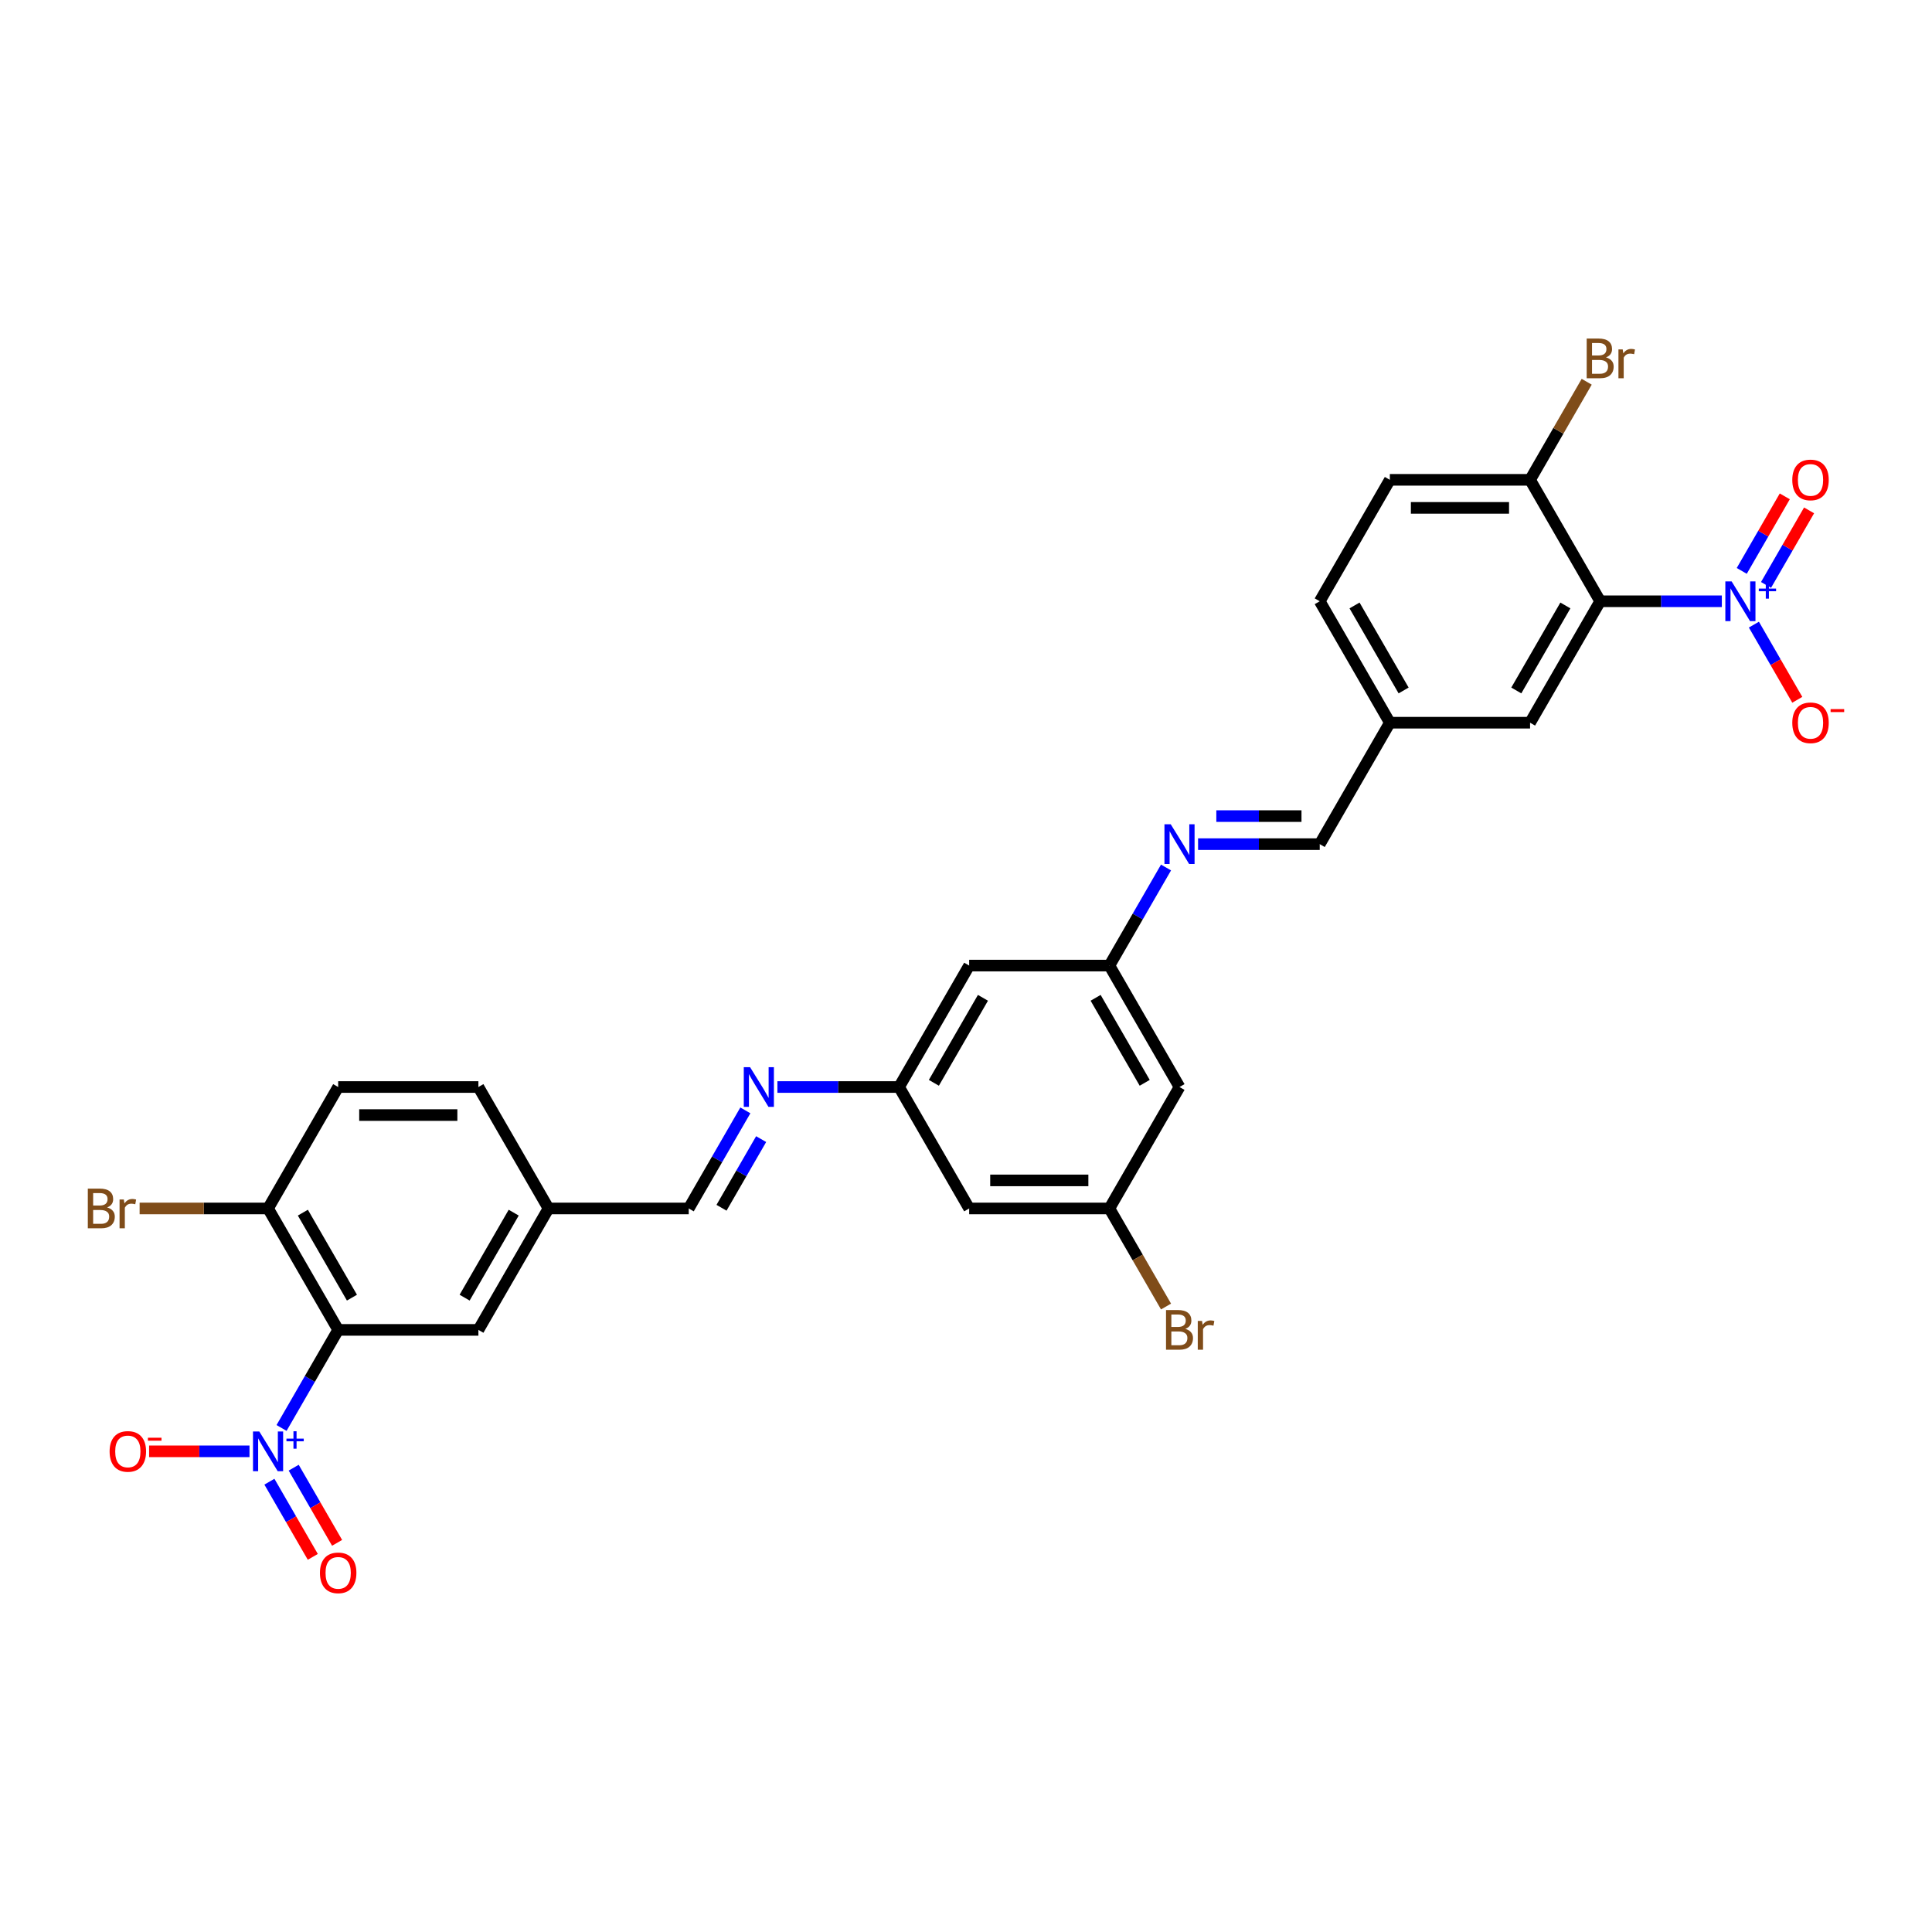 <?xml version='1.0' encoding='iso-8859-1'?>
<svg version='1.1' baseProfile='full'
              xmlns='http://www.w3.org/2000/svg'
                      xmlns:rdkit='http://www.rdkit.org/xml'
                      xmlns:xlink='http://www.w3.org/1999/xlink'
                  xml:space='preserve'
width='1000px' height='1000px' viewBox='0 0 1000 1000'>
<!-- END OF HEADER -->
<rect style='opacity:1.0;fill:#FFFFFF;stroke:none' width='1000' height='1000' x='0' y='0'> </rect>
<path class='bond-2' d='M 145.729,739.113 L 160.383,713.731' style='fill:none;fill-rule:evenodd;stroke:#0000FF;stroke-width:6px;stroke-linecap:butt;stroke-linejoin:miter;stroke-opacity:1' />
<path class='bond-2' d='M 160.383,713.731 L 175.038,688.349' style='fill:none;fill-rule:evenodd;stroke:#000000;stroke-width:6px;stroke-linecap:butt;stroke-linejoin:miter;stroke-opacity:1' />
<path class='bond-7' d='M 129.138,751.204 L 103.158,751.204' style='fill:none;fill-rule:evenodd;stroke:#0000FF;stroke-width:6px;stroke-linecap:butt;stroke-linejoin:miter;stroke-opacity:1' />
<path class='bond-7' d='M 103.158,751.204 L 77.178,751.204' style='fill:none;fill-rule:evenodd;stroke:#FF0000;stroke-width:6px;stroke-linecap:butt;stroke-linejoin:miter;stroke-opacity:1' />
<path class='bond-11' d='M 139.444,766.925 L 150.674,786.377' style='fill:none;fill-rule:evenodd;stroke:#0000FF;stroke-width:6px;stroke-linecap:butt;stroke-linejoin:miter;stroke-opacity:1' />
<path class='bond-11' d='M 150.674,786.377 L 161.905,805.83' style='fill:none;fill-rule:evenodd;stroke:#FF0000;stroke-width:6px;stroke-linecap:butt;stroke-linejoin:miter;stroke-opacity:1' />
<path class='bond-11' d='M 152.015,759.667 L 163.246,779.12' style='fill:none;fill-rule:evenodd;stroke:#0000FF;stroke-width:6px;stroke-linecap:butt;stroke-linejoin:miter;stroke-opacity:1' />
<path class='bond-11' d='M 163.246,779.12 L 174.476,798.572' style='fill:none;fill-rule:evenodd;stroke:#FF0000;stroke-width:6px;stroke-linecap:butt;stroke-linejoin:miter;stroke-opacity:1' />
<path class='bond-0' d='M 891.221,311.216 L 859.736,311.216' style='fill:none;fill-rule:evenodd;stroke:#0000FF;stroke-width:6px;stroke-linecap:butt;stroke-linejoin:miter;stroke-opacity:1' />
<path class='bond-0' d='M 859.736,311.216 L 828.251,311.216' style='fill:none;fill-rule:evenodd;stroke:#000000;stroke-width:6px;stroke-linecap:butt;stroke-linejoin:miter;stroke-opacity:1' />
<path class='bond-8' d='M 907.812,323.307 L 919.042,342.76' style='fill:none;fill-rule:evenodd;stroke:#0000FF;stroke-width:6px;stroke-linecap:butt;stroke-linejoin:miter;stroke-opacity:1' />
<path class='bond-8' d='M 919.042,342.76 L 930.273,362.212' style='fill:none;fill-rule:evenodd;stroke:#FF0000;stroke-width:6px;stroke-linecap:butt;stroke-linejoin:miter;stroke-opacity:1' />
<path class='bond-12' d='M 914.097,302.753 L 925.236,283.46' style='fill:none;fill-rule:evenodd;stroke:#0000FF;stroke-width:6px;stroke-linecap:butt;stroke-linejoin:miter;stroke-opacity:1' />
<path class='bond-12' d='M 925.236,283.46 L 936.375,264.167' style='fill:none;fill-rule:evenodd;stroke:#FF0000;stroke-width:6px;stroke-linecap:butt;stroke-linejoin:miter;stroke-opacity:1' />
<path class='bond-12' d='M 901.526,295.495 L 912.665,276.202' style='fill:none;fill-rule:evenodd;stroke:#0000FF;stroke-width:6px;stroke-linecap:butt;stroke-linejoin:miter;stroke-opacity:1' />
<path class='bond-12' d='M 912.665,276.202 L 923.803,256.909' style='fill:none;fill-rule:evenodd;stroke:#FF0000;stroke-width:6px;stroke-linecap:butt;stroke-linejoin:miter;stroke-opacity:1' />
<path class='bond-1' d='M 828.251,311.216 L 791.961,374.071' style='fill:none;fill-rule:evenodd;stroke:#000000;stroke-width:6px;stroke-linecap:butt;stroke-linejoin:miter;stroke-opacity:1' />
<path class='bond-1' d='M 810.237,313.386 L 784.834,357.385' style='fill:none;fill-rule:evenodd;stroke:#000000;stroke-width:6px;stroke-linecap:butt;stroke-linejoin:miter;stroke-opacity:1' />
<path class='bond-32' d='M 828.251,311.216 L 791.961,248.36' style='fill:none;fill-rule:evenodd;stroke:#000000;stroke-width:6px;stroke-linecap:butt;stroke-linejoin:miter;stroke-opacity:1' />
<path class='bond-6' d='M 175.038,688.349 L 138.748,625.493' style='fill:none;fill-rule:evenodd;stroke:#000000;stroke-width:6px;stroke-linecap:butt;stroke-linejoin:miter;stroke-opacity:1' />
<path class='bond-6' d='M 182.165,671.663 L 156.762,627.664' style='fill:none;fill-rule:evenodd;stroke:#000000;stroke-width:6px;stroke-linecap:butt;stroke-linejoin:miter;stroke-opacity:1' />
<path class='bond-10' d='M 175.038,688.349 L 247.617,688.349' style='fill:none;fill-rule:evenodd;stroke:#000000;stroke-width:6px;stroke-linecap:butt;stroke-linejoin:miter;stroke-opacity:1' />
<path class='bond-3' d='M 603.532,449.018 L 588.878,474.4' style='fill:none;fill-rule:evenodd;stroke:#0000FF;stroke-width:6px;stroke-linecap:butt;stroke-linejoin:miter;stroke-opacity:1' />
<path class='bond-3' d='M 588.878,474.4 L 574.224,499.782' style='fill:none;fill-rule:evenodd;stroke:#000000;stroke-width:6px;stroke-linecap:butt;stroke-linejoin:miter;stroke-opacity:1' />
<path class='bond-19' d='M 620.123,436.927 L 651.608,436.927' style='fill:none;fill-rule:evenodd;stroke:#0000FF;stroke-width:6px;stroke-linecap:butt;stroke-linejoin:miter;stroke-opacity:1' />
<path class='bond-19' d='M 651.608,436.927 L 683.093,436.927' style='fill:none;fill-rule:evenodd;stroke:#000000;stroke-width:6px;stroke-linecap:butt;stroke-linejoin:miter;stroke-opacity:1' />
<path class='bond-19' d='M 629.568,422.411 L 651.608,422.411' style='fill:none;fill-rule:evenodd;stroke:#0000FF;stroke-width:6px;stroke-linecap:butt;stroke-linejoin:miter;stroke-opacity:1' />
<path class='bond-19' d='M 651.608,422.411 L 673.647,422.411' style='fill:none;fill-rule:evenodd;stroke:#000000;stroke-width:6px;stroke-linecap:butt;stroke-linejoin:miter;stroke-opacity:1' />
<path class='bond-4' d='M 385.794,574.729 L 371.14,600.111' style='fill:none;fill-rule:evenodd;stroke:#0000FF;stroke-width:6px;stroke-linecap:butt;stroke-linejoin:miter;stroke-opacity:1' />
<path class='bond-4' d='M 371.14,600.111 L 356.486,625.493' style='fill:none;fill-rule:evenodd;stroke:#000000;stroke-width:6px;stroke-linecap:butt;stroke-linejoin:miter;stroke-opacity:1' />
<path class='bond-4' d='M 393.969,589.602 L 383.711,607.369' style='fill:none;fill-rule:evenodd;stroke:#0000FF;stroke-width:6px;stroke-linecap:butt;stroke-linejoin:miter;stroke-opacity:1' />
<path class='bond-4' d='M 383.711,607.369 L 373.453,625.137' style='fill:none;fill-rule:evenodd;stroke:#000000;stroke-width:6px;stroke-linecap:butt;stroke-linejoin:miter;stroke-opacity:1' />
<path class='bond-13' d='M 402.385,562.638 L 433.87,562.638' style='fill:none;fill-rule:evenodd;stroke:#0000FF;stroke-width:6px;stroke-linecap:butt;stroke-linejoin:miter;stroke-opacity:1' />
<path class='bond-13' d='M 433.87,562.638 L 465.355,562.638' style='fill:none;fill-rule:evenodd;stroke:#000000;stroke-width:6px;stroke-linecap:butt;stroke-linejoin:miter;stroke-opacity:1' />
<path class='bond-5' d='M 791.961,248.36 L 719.382,248.36' style='fill:none;fill-rule:evenodd;stroke:#000000;stroke-width:6px;stroke-linecap:butt;stroke-linejoin:miter;stroke-opacity:1' />
<path class='bond-5' d='M 781.075,262.876 L 730.269,262.876' style='fill:none;fill-rule:evenodd;stroke:#000000;stroke-width:6px;stroke-linecap:butt;stroke-linejoin:miter;stroke-opacity:1' />
<path class='bond-25' d='M 791.961,248.36 L 806.616,222.978' style='fill:none;fill-rule:evenodd;stroke:#000000;stroke-width:6px;stroke-linecap:butt;stroke-linejoin:miter;stroke-opacity:1' />
<path class='bond-25' d='M 806.616,222.978 L 821.27,197.596' style='fill:none;fill-rule:evenodd;stroke:#7F4C19;stroke-width:6px;stroke-linecap:butt;stroke-linejoin:miter;stroke-opacity:1' />
<path class='bond-22' d='M 138.748,625.493 L 175.038,562.638' style='fill:none;fill-rule:evenodd;stroke:#000000;stroke-width:6px;stroke-linecap:butt;stroke-linejoin:miter;stroke-opacity:1' />
<path class='bond-26' d='M 138.748,625.493 L 105.507,625.493' style='fill:none;fill-rule:evenodd;stroke:#000000;stroke-width:6px;stroke-linecap:butt;stroke-linejoin:miter;stroke-opacity:1' />
<path class='bond-26' d='M 105.507,625.493 L 72.265,625.493' style='fill:none;fill-rule:evenodd;stroke:#7F4C19;stroke-width:6px;stroke-linecap:butt;stroke-linejoin:miter;stroke-opacity:1' />
<path class='bond-9' d='M 791.961,374.071 L 719.382,374.071' style='fill:none;fill-rule:evenodd;stroke:#000000;stroke-width:6px;stroke-linecap:butt;stroke-linejoin:miter;stroke-opacity:1' />
<path class='bond-24' d='M 247.617,688.349 L 283.907,625.493' style='fill:none;fill-rule:evenodd;stroke:#000000;stroke-width:6px;stroke-linecap:butt;stroke-linejoin:miter;stroke-opacity:1' />
<path class='bond-24' d='M 240.489,671.663 L 265.892,627.664' style='fill:none;fill-rule:evenodd;stroke:#000000;stroke-width:6px;stroke-linecap:butt;stroke-linejoin:miter;stroke-opacity:1' />
<path class='bond-16' d='M 465.355,562.638 L 501.644,499.782' style='fill:none;fill-rule:evenodd;stroke:#000000;stroke-width:6px;stroke-linecap:butt;stroke-linejoin:miter;stroke-opacity:1' />
<path class='bond-16' d='M 483.369,560.467 L 508.772,516.469' style='fill:none;fill-rule:evenodd;stroke:#000000;stroke-width:6px;stroke-linecap:butt;stroke-linejoin:miter;stroke-opacity:1' />
<path class='bond-17' d='M 465.355,562.638 L 501.644,625.493' style='fill:none;fill-rule:evenodd;stroke:#000000;stroke-width:6px;stroke-linecap:butt;stroke-linejoin:miter;stroke-opacity:1' />
<path class='bond-14' d='M 574.224,499.782 L 501.644,499.782' style='fill:none;fill-rule:evenodd;stroke:#000000;stroke-width:6px;stroke-linecap:butt;stroke-linejoin:miter;stroke-opacity:1' />
<path class='bond-31' d='M 574.224,499.782 L 610.513,562.638' style='fill:none;fill-rule:evenodd;stroke:#000000;stroke-width:6px;stroke-linecap:butt;stroke-linejoin:miter;stroke-opacity:1' />
<path class='bond-31' d='M 567.096,516.469 L 592.499,560.467' style='fill:none;fill-rule:evenodd;stroke:#000000;stroke-width:6px;stroke-linecap:butt;stroke-linejoin:miter;stroke-opacity:1' />
<path class='bond-15' d='M 574.224,625.493 L 501.644,625.493' style='fill:none;fill-rule:evenodd;stroke:#000000;stroke-width:6px;stroke-linecap:butt;stroke-linejoin:miter;stroke-opacity:1' />
<path class='bond-15' d='M 563.337,610.977 L 512.531,610.977' style='fill:none;fill-rule:evenodd;stroke:#000000;stroke-width:6px;stroke-linecap:butt;stroke-linejoin:miter;stroke-opacity:1' />
<path class='bond-18' d='M 574.224,625.493 L 610.513,562.638' style='fill:none;fill-rule:evenodd;stroke:#000000;stroke-width:6px;stroke-linecap:butt;stroke-linejoin:miter;stroke-opacity:1' />
<path class='bond-27' d='M 574.224,625.493 L 588.878,650.875' style='fill:none;fill-rule:evenodd;stroke:#000000;stroke-width:6px;stroke-linecap:butt;stroke-linejoin:miter;stroke-opacity:1' />
<path class='bond-27' d='M 588.878,650.875 L 603.532,676.257' style='fill:none;fill-rule:evenodd;stroke:#7F4C19;stroke-width:6px;stroke-linecap:butt;stroke-linejoin:miter;stroke-opacity:1' />
<path class='bond-23' d='M 683.093,436.927 L 719.382,374.071' style='fill:none;fill-rule:evenodd;stroke:#000000;stroke-width:6px;stroke-linecap:butt;stroke-linejoin:miter;stroke-opacity:1' />
<path class='bond-20' d='M 356.486,625.493 L 283.907,625.493' style='fill:none;fill-rule:evenodd;stroke:#000000;stroke-width:6px;stroke-linecap:butt;stroke-linejoin:miter;stroke-opacity:1' />
<path class='bond-21' d='M 719.382,248.36 L 683.093,311.216' style='fill:none;fill-rule:evenodd;stroke:#000000;stroke-width:6px;stroke-linecap:butt;stroke-linejoin:miter;stroke-opacity:1' />
<path class='bond-30' d='M 175.038,562.638 L 247.617,562.638' style='fill:none;fill-rule:evenodd;stroke:#000000;stroke-width:6px;stroke-linecap:butt;stroke-linejoin:miter;stroke-opacity:1' />
<path class='bond-30' d='M 185.924,577.154 L 236.73,577.154' style='fill:none;fill-rule:evenodd;stroke:#000000;stroke-width:6px;stroke-linecap:butt;stroke-linejoin:miter;stroke-opacity:1' />
<path class='bond-29' d='M 719.382,374.071 L 683.093,311.216' style='fill:none;fill-rule:evenodd;stroke:#000000;stroke-width:6px;stroke-linecap:butt;stroke-linejoin:miter;stroke-opacity:1' />
<path class='bond-29' d='M 726.51,357.385 L 701.107,313.386' style='fill:none;fill-rule:evenodd;stroke:#000000;stroke-width:6px;stroke-linecap:butt;stroke-linejoin:miter;stroke-opacity:1' />
<path class='bond-28' d='M 283.907,625.493 L 247.617,562.638' style='fill:none;fill-rule:evenodd;stroke:#000000;stroke-width:6px;stroke-linecap:butt;stroke-linejoin:miter;stroke-opacity:1' />
<path  class='atom-0' d='M 134.204 740.927
L 140.94 751.814
Q 141.608 752.888, 142.682 754.833
Q 143.756 756.778, 143.814 756.894
L 143.814 740.927
L 146.543 740.927
L 146.543 761.481
L 143.727 761.481
L 136.498 749.578
Q 135.656 748.185, 134.756 746.588
Q 133.885 744.991, 133.624 744.498
L 133.624 761.481
L 130.953 761.481
L 130.953 740.927
L 134.204 740.927
' fill='#0000FF'/>
<path  class='atom-0' d='M 148.267 744.632
L 151.889 744.632
L 151.889 740.819
L 153.498 740.819
L 153.498 744.632
L 157.216 744.632
L 157.216 746.012
L 153.498 746.012
L 153.498 749.844
L 151.889 749.844
L 151.889 746.012
L 148.267 746.012
L 148.267 744.632
' fill='#0000FF'/>
<path  class='atom-1' d='M 896.287 300.939
L 903.022 311.825
Q 903.69 312.9, 904.764 314.845
Q 905.838 316.79, 905.896 316.906
L 905.896 300.939
L 908.625 300.939
L 908.625 321.493
L 905.809 321.493
L 898.58 309.59
Q 897.739 308.196, 896.839 306.6
Q 895.968 305.003, 895.706 304.509
L 895.706 321.493
L 893.035 321.493
L 893.035 300.939
L 896.287 300.939
' fill='#0000FF'/>
<path  class='atom-1' d='M 910.35 304.644
L 913.971 304.644
L 913.971 300.831
L 915.581 300.831
L 915.581 304.644
L 919.298 304.644
L 919.298 306.023
L 915.581 306.023
L 915.581 309.855
L 913.971 309.855
L 913.971 306.023
L 910.35 306.023
L 910.35 304.644
' fill='#0000FF'/>
<path  class='atom-4' d='M 605.97 426.65
L 612.705 437.536
Q 613.373 438.611, 614.447 440.556
Q 615.521 442.501, 615.579 442.617
L 615.579 426.65
L 618.308 426.65
L 618.308 447.204
L 615.492 447.204
L 608.263 435.301
Q 607.421 433.907, 606.521 432.311
Q 605.65 430.714, 605.389 430.22
L 605.389 447.204
L 602.718 447.204
L 602.718 426.65
L 605.97 426.65
' fill='#0000FF'/>
<path  class='atom-5' d='M 388.232 552.361
L 394.967 563.247
Q 395.635 564.322, 396.709 566.267
Q 397.783 568.212, 397.841 568.328
L 397.841 552.361
L 400.57 552.361
L 400.57 572.915
L 397.754 572.915
L 390.525 561.012
Q 389.684 559.618, 388.784 558.022
Q 387.913 556.425, 387.651 555.931
L 387.651 572.915
L 384.98 572.915
L 384.98 552.361
L 388.232 552.361
' fill='#0000FF'/>
<path  class='atom-8' d='M 56.733 751.262
Q 56.733 746.327, 59.172 743.569
Q 61.611 740.811, 66.169 740.811
Q 70.727 740.811, 73.165 743.569
Q 75.604 746.327, 75.604 751.262
Q 75.604 756.256, 73.136 759.101
Q 70.669 761.917, 66.169 761.917
Q 61.64 761.917, 59.172 759.101
Q 56.733 756.285, 56.733 751.262
M 66.169 759.594
Q 69.304 759.594, 70.988 757.504
Q 72.701 755.385, 72.701 751.262
Q 72.701 747.227, 70.988 745.195
Q 69.304 743.133, 66.169 743.133
Q 63.033 743.133, 61.32 745.166
Q 59.636 747.198, 59.636 751.262
Q 59.636 755.414, 61.32 757.504
Q 63.033 759.594, 66.169 759.594
' fill='#FF0000'/>
<path  class='atom-8' d='M 76.562 744.166
L 83.594 744.166
L 83.594 745.699
L 76.562 745.699
L 76.562 744.166
' fill='#FF0000'/>
<path  class='atom-9' d='M 927.685 374.129
Q 927.685 369.194, 930.123 366.436
Q 932.562 363.678, 937.12 363.678
Q 941.678 363.678, 944.117 366.436
Q 946.555 369.194, 946.555 374.129
Q 946.555 379.123, 944.088 381.968
Q 941.62 384.784, 937.12 384.784
Q 932.591 384.784, 930.123 381.968
Q 927.685 379.152, 927.685 374.129
M 937.12 382.461
Q 940.255 382.461, 941.939 380.371
Q 943.652 378.252, 943.652 374.129
Q 943.652 370.094, 941.939 368.062
Q 940.255 366, 937.12 366
Q 933.985 366, 932.272 368.033
Q 930.588 370.065, 930.588 374.129
Q 930.588 378.281, 932.272 380.371
Q 933.985 382.461, 937.12 382.461
' fill='#FF0000'/>
<path  class='atom-9' d='M 947.513 367.033
L 954.545 367.033
L 954.545 368.566
L 947.513 368.566
L 947.513 367.033
' fill='#FF0000'/>
<path  class='atom-12' d='M 165.602 814.118
Q 165.602 809.182, 168.041 806.424
Q 170.48 803.666, 175.038 803.666
Q 179.596 803.666, 182.034 806.424
Q 184.473 809.182, 184.473 814.118
Q 184.473 819.111, 182.005 821.956
Q 179.538 824.772, 175.038 824.772
Q 170.509 824.772, 168.041 821.956
Q 165.602 819.14, 165.602 814.118
M 175.038 822.45
Q 178.173 822.45, 179.857 820.36
Q 181.57 818.24, 181.57 814.118
Q 181.57 810.082, 179.857 808.05
Q 178.173 805.989, 175.038 805.989
Q 171.902 805.989, 170.189 808.021
Q 168.505 810.053, 168.505 814.118
Q 168.505 818.269, 170.189 820.36
Q 171.902 822.45, 175.038 822.45
' fill='#FF0000'/>
<path  class='atom-13' d='M 927.685 248.418
Q 927.685 243.483, 930.123 240.725
Q 932.562 237.967, 937.12 237.967
Q 941.678 237.967, 944.117 240.725
Q 946.555 243.483, 946.555 248.418
Q 946.555 253.412, 944.088 256.257
Q 941.62 259.073, 937.12 259.073
Q 932.591 259.073, 930.123 256.257
Q 927.685 253.441, 927.685 248.418
M 937.12 256.75
Q 940.255 256.75, 941.939 254.66
Q 943.652 252.541, 943.652 248.418
Q 943.652 244.383, 941.939 242.351
Q 940.255 240.289, 937.12 240.289
Q 933.985 240.289, 932.272 242.322
Q 930.588 244.354, 930.588 248.418
Q 930.588 252.57, 932.272 254.66
Q 933.985 256.75, 937.12 256.75
' fill='#FF0000'/>
<path  class='atom-26' d='M 831.256 184.982
Q 833.23 185.534, 834.217 186.753
Q 835.233 187.943, 835.233 189.714
Q 835.233 192.559, 833.404 194.185
Q 831.604 195.782, 828.179 195.782
L 821.269 195.782
L 821.269 175.228
L 827.337 175.228
Q 830.849 175.228, 832.62 176.65
Q 834.391 178.073, 834.391 180.685
Q 834.391 183.792, 831.256 184.982
M 824.027 177.55
L 824.027 183.995
L 827.337 183.995
Q 829.369 183.995, 830.414 183.182
Q 831.488 182.34, 831.488 180.685
Q 831.488 177.55, 827.337 177.55
L 824.027 177.55
M 828.179 193.459
Q 830.182 193.459, 831.256 192.501
Q 832.33 191.543, 832.33 189.714
Q 832.33 188.031, 831.14 187.189
Q 829.979 186.318, 827.743 186.318
L 824.027 186.318
L 824.027 193.459
L 828.179 193.459
' fill='#7F4C19'/>
<path  class='atom-26' d='M 839.907 180.86
L 840.227 182.921
Q 841.794 180.598, 844.349 180.598
Q 845.162 180.598, 846.265 180.889
L 845.83 183.327
Q 844.581 183.037, 843.885 183.037
Q 842.665 183.037, 841.852 183.531
Q 841.069 183.995, 840.43 185.127
L 840.43 195.782
L 837.701 195.782
L 837.701 180.86
L 839.907 180.86
' fill='#7F4C19'/>
<path  class='atom-27' d='M 55.441 624.971
Q 57.416 625.522, 58.403 626.742
Q 59.419 627.932, 59.419 629.703
Q 59.419 632.548, 57.59 634.174
Q 55.79 635.77, 52.364 635.77
L 45.455 635.77
L 45.455 615.216
L 51.522 615.216
Q 55.035 615.216, 56.806 616.639
Q 58.577 618.061, 58.577 620.674
Q 58.577 623.78, 55.441 624.971
M 48.213 617.539
L 48.213 623.984
L 51.522 623.984
Q 53.554 623.984, 54.599 623.171
Q 55.674 622.329, 55.674 620.674
Q 55.674 617.539, 51.522 617.539
L 48.213 617.539
M 52.364 633.448
Q 54.367 633.448, 55.441 632.49
Q 56.516 631.532, 56.516 629.703
Q 56.516 628.019, 55.325 627.177
Q 54.164 626.306, 51.929 626.306
L 48.213 626.306
L 48.213 633.448
L 52.364 633.448
' fill='#7F4C19'/>
<path  class='atom-27' d='M 64.093 620.848
L 64.412 622.909
Q 65.98 620.587, 68.535 620.587
Q 69.348 620.587, 70.451 620.877
L 70.015 623.316
Q 68.767 623.026, 68.07 623.026
Q 66.851 623.026, 66.038 623.519
Q 65.254 623.984, 64.615 625.116
L 64.615 635.77
L 61.886 635.77
L 61.886 620.848
L 64.093 620.848
' fill='#7F4C19'/>
<path  class='atom-28' d='M 613.518 687.826
Q 615.492 688.378, 616.479 689.597
Q 617.495 690.787, 617.495 692.558
Q 617.495 695.403, 615.666 697.029
Q 613.866 698.626, 610.441 698.626
L 603.531 698.626
L 603.531 678.072
L 609.599 678.072
Q 613.112 678.072, 614.883 679.494
Q 616.653 680.917, 616.653 683.53
Q 616.653 686.636, 613.518 687.826
M 606.289 680.394
L 606.289 686.839
L 609.599 686.839
Q 611.631 686.839, 612.676 686.026
Q 613.75 685.184, 613.75 683.53
Q 613.75 680.394, 609.599 680.394
L 606.289 680.394
M 610.441 696.303
Q 612.444 696.303, 613.518 695.345
Q 614.592 694.387, 614.592 692.558
Q 614.592 690.875, 613.402 690.033
Q 612.241 689.162, 610.005 689.162
L 606.289 689.162
L 606.289 696.303
L 610.441 696.303
' fill='#7F4C19'/>
<path  class='atom-28' d='M 622.17 683.704
L 622.489 685.765
Q 624.057 683.442, 626.611 683.442
Q 627.424 683.442, 628.527 683.733
L 628.092 686.171
Q 626.844 685.881, 626.147 685.881
Q 624.928 685.881, 624.115 686.375
Q 623.331 686.839, 622.692 687.971
L 622.692 698.626
L 619.963 698.626
L 619.963 683.704
L 622.17 683.704
' fill='#7F4C19'/>
</svg>
